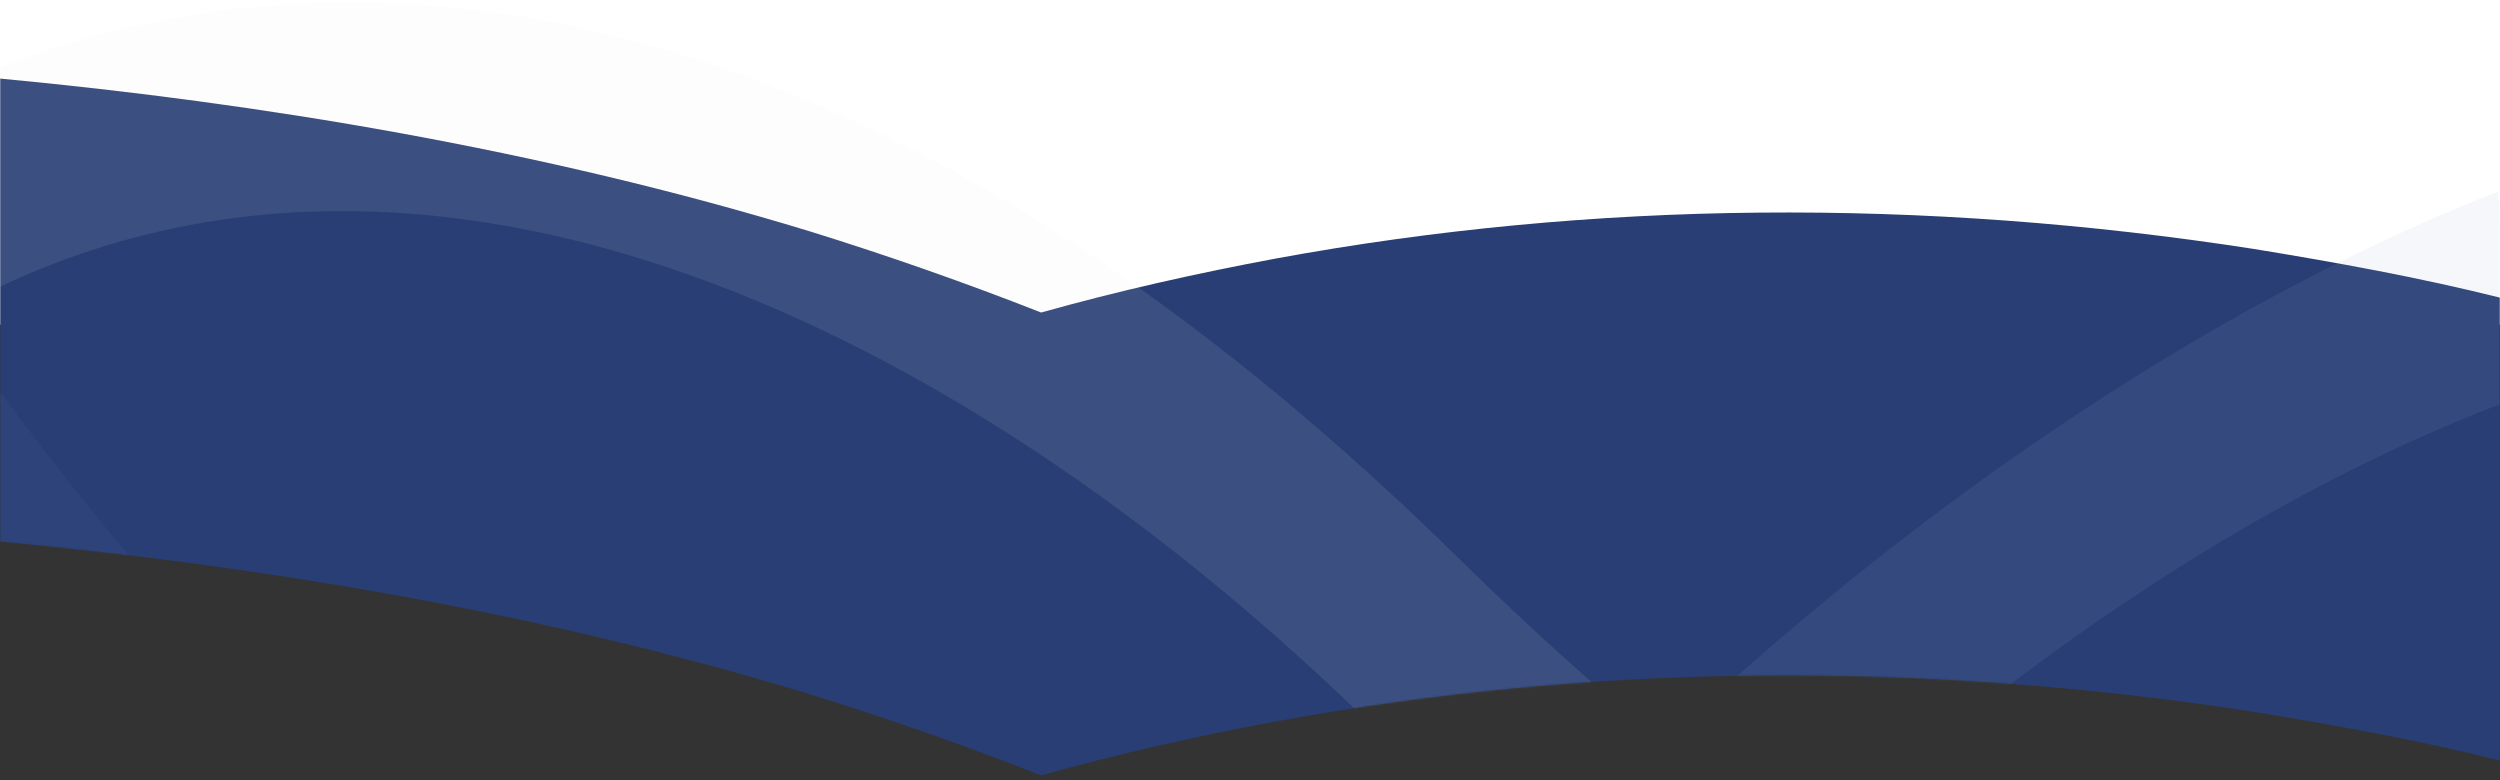 <svg xmlns="http://www.w3.org/2000/svg" fill="none" viewBox="0 53.779 1280 399.501"
    style="max-height: 500px" width="1280" height="399.501" preserveAspectRatio="none">
    <rect x="0" y="53.779" width="1280" height="399.501" fill="#333333" stroke="none"/>
    <rect fill="#FFFFFF" width="1280" height="220" x="0" y="0" />
    <mask height="452" width="1280" y="0" x="0" maskUnits="userSpaceOnUse" style="mask-type:alpha" id="mask0_5012_9380">
        <path fill-opacity="1" fill="black"
            d="M533.044 119.791C572.504 108.712 612.655 99.71 653.499 92.094C815.489 62.319 984.402 60.934 1154.01 87.246C1196.24 94.171 1238.46 101.788 1280 112.174L1280 452H0L-0 0C132.222 12.464 276.214 36.007 414.667 78.245C454.818 90.709 494.278 104.557 533.044 119.791Z" />
    </mask>
    <g mask="url(#mask0_5012_9380)">
        <path fill="#283E74"
            d="M0.011 94C132.234 106.464 276.225 130.007 414.679 172.245C454.83 184.709 494.289 198.558 533.056 213.791C572.515 202.712 612.667 193.711 653.511 186.094C815.501 156.319 984.414 154.934 1154.02 181.246C1196.25 188.17 1238.47 195.787 1280.01 206.174V443.174C1238.47 432.787 1196.25 425.17 1154.02 418.246C984.414 391.934 815.501 393.319 653.511 423.094C612.667 430.711 572.515 439.712 533.056 450.791C494.289 435.558 454.83 421.709 414.679 409.245C276.225 367.007 132.234 343.464 0.011 331V94Z" />
        <mask height="637" width="1281" y="0" x="0" maskUnits="userSpaceOnUse" style="mask-type:alpha"
            id="mask1_5012_9380">
            <path fill="#283E74"
                d="M0.011 0.826C132.233 13.29 276.226 36.833 414.679 79.071C454.83 91.535 494.289 105.384 533.056 120.617C572.515 109.538 612.666 100.537 653.51 92.92C815.5 63.145 984.414 61.76 1154.02 88.072C1196.25 94.997 1238.47 102.614 1280.01 113L1280.01 636.751V443.174C1238.47 432.787 1196.25 425.17 1154.02 418.246C984.413 391.934 815.5 393.319 653.51 423.094C612.666 430.711 572.514 439.712 533.055 450.791C494.288 435.558 454.829 421.709 414.678 409.245C276.225 367.007 132.233 343.464 0.011 331V0.826Z" />
        </mask>
        <g mask="url(#mask1_5012_9380)">
            <g opacity="0.1">
                <path fill="#E8EAF2"
                    d="M785.406 502.079C758.027 478.359 731.194 453.571 704.839 427.616C502.942 229.016 232.496 90.978 0.011 200.534V176.134C0.011 147.846 0.011 119 0.011 88.256C168.656 22.736 431.524 29.25 747.375 340.127C781.309 373.47 816.199 405.063 851.908 434.615C828.216 457.168 805.957 479.818 785.474 502.176L785.406 502.079Z" />
                <path fill="#C7CBE0"
                    d="M855.869 559.821C832.041 541.351 808.553 522.104 785.407 502.078C805.89 479.72 828.149 457.07 851.841 434.518C875.943 454.446 900.455 473.499 925.239 491.677C901.479 513.646 878.333 536.394 855.869 559.821Z" />
                <path fill="#A7ADCF"
                    d="M1280.01 260.706C1154.31 309.213 1033.39 391.744 925.236 491.676C900.451 473.498 875.94 454.445 851.838 434.517C969.616 322.531 1123.31 212.781 1279.05 151.83C1279.66 160.093 1280.01 168.162 1280.01 176.133V260.706Z" />
                <path fill="#6875AC"
                    d="M0.011 254.395C158.346 469.326 343.787 615.141 543.157 694.756C505.059 716.628 466.072 736.07 426.54 753.276C272.984 674.342 128.85 556.329 0.011 398.071V254.492V254.395Z" />
            </g>
        </g>
    </g>
</svg>